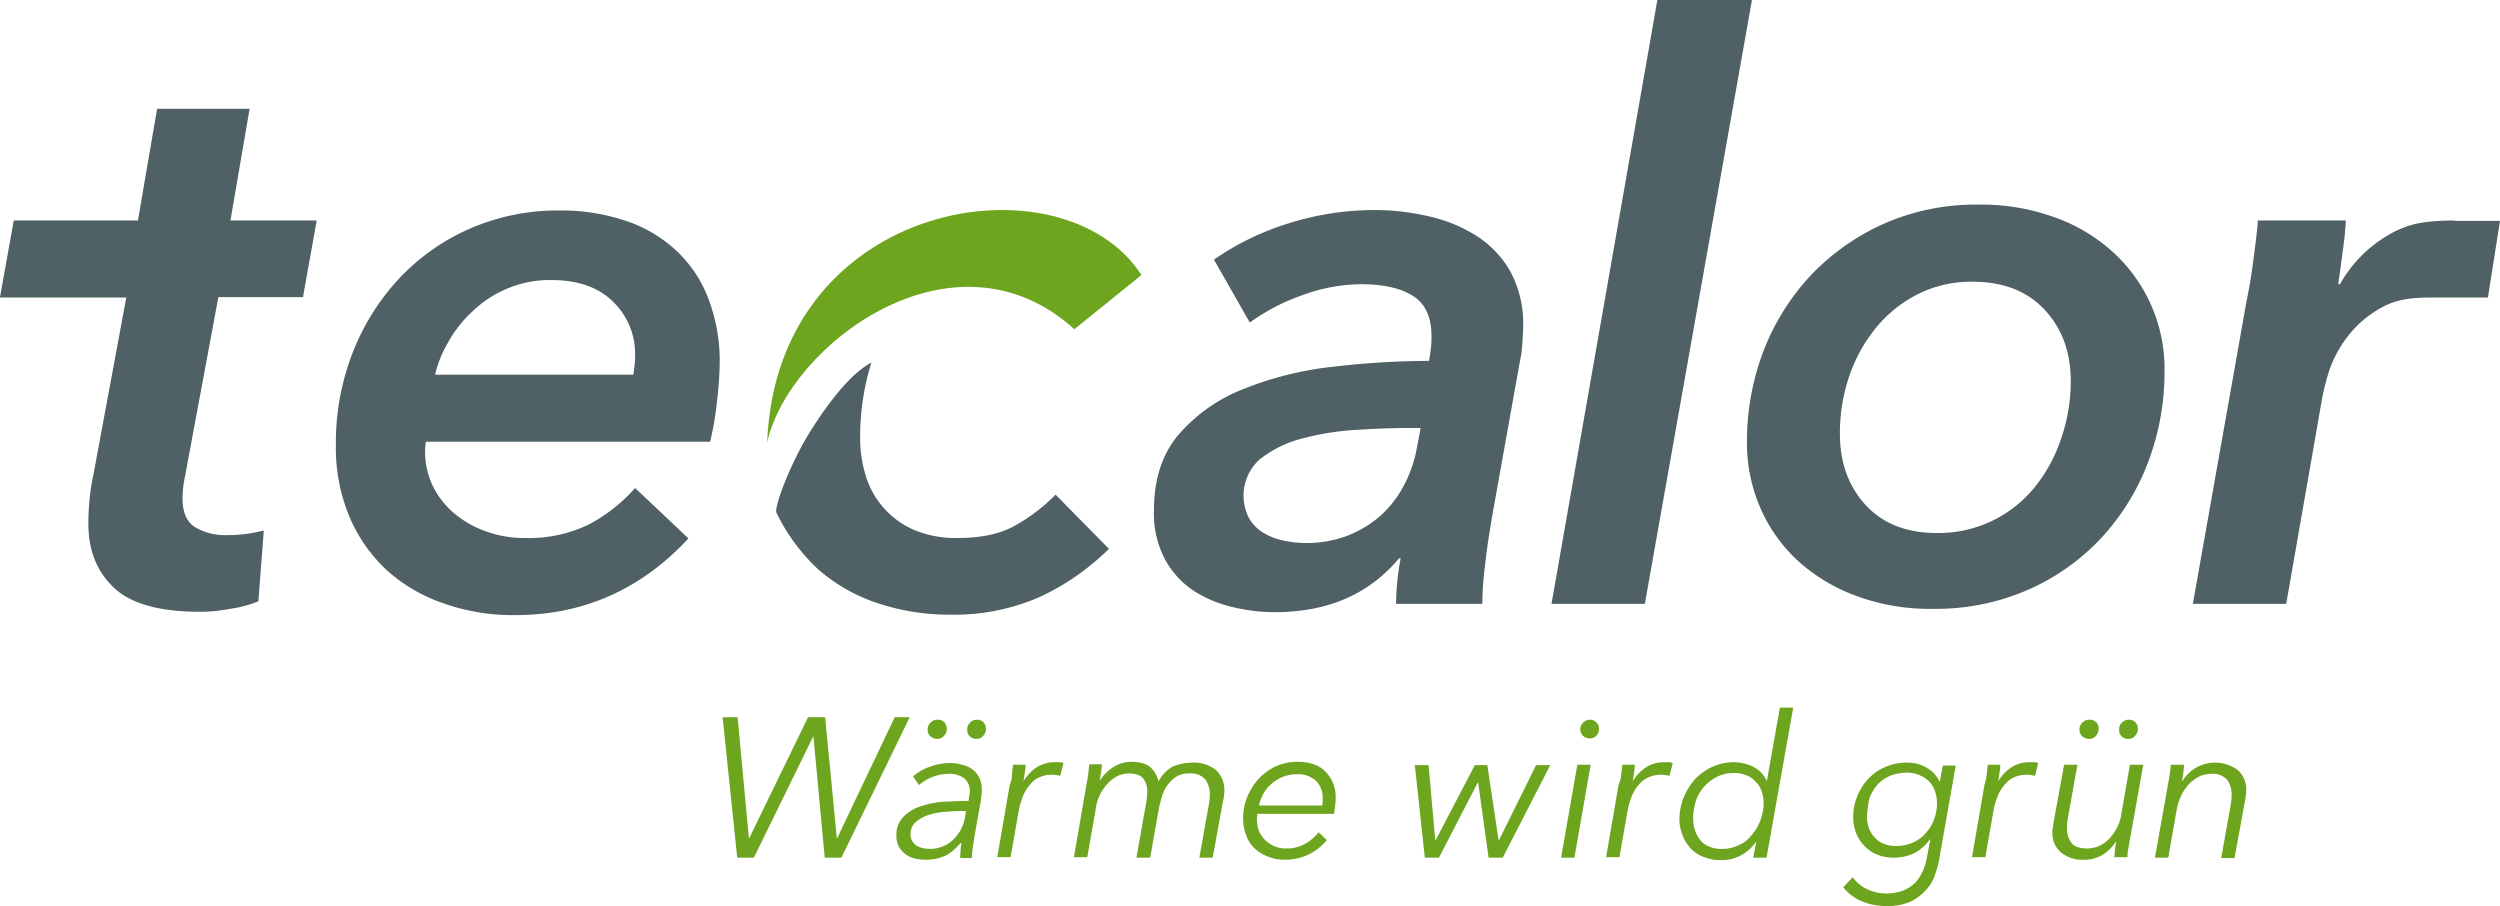 <svg xmlns="http://www.w3.org/2000/svg" viewBox="0 0 599.9 217.4"><defs><style>.cls-1{fill:#4f6164;}.cls-2{fill:#6ea51e;}</style></defs><g id="Ebene_2" data-name="Ebene 2"><g id="layer"><path class="cls-1" d="M496.9,91.4q0-10.35-6.3-17.1c-4.2-4.5-10-6.7-17.3-6.7a28.38,28.38,0,0,0-13.1,3,31,31,0,0,0-10,8,37.89,37.89,0,0,0-6.4,11.5,42.66,42.66,0,0,0-2.3,13.9c0,6.9,2,12.6,6.1,17.1s9.8,6.8,17.2,6.8A29.77,29.77,0,0,0,478,125a30.1,30.1,0,0,0,10.1-7.9,37.26,37.26,0,0,0,6.4-11.6,42.2,42.2,0,0,0,2.4-14.1m-33.2,54.7a50.58,50.58,0,0,1-17.7-2.9,42.87,42.87,0,0,1-14.1-8.2,37.62,37.62,0,0,1-9.3-12.7,38.94,38.94,0,0,1-3.4-16.3,60.75,60.75,0,0,1,3.9-21.6,56.18,56.18,0,0,1,11.2-18.1,55.32,55.32,0,0,1,17.5-12.5,54.49,54.49,0,0,1,22.9-4.7A51.33,51.33,0,0,1,492.6,52a41.2,41.2,0,0,1,14.1,8.2A37.84,37.84,0,0,1,519.4,89a61,61,0,0,1-3.9,21.8A55.58,55.58,0,0,1,504.3,129a53.17,53.17,0,0,1-17.6,12.5,55.26,55.26,0,0,1-23,4.6"/><path class="cls-1" d="M0,71.3,3.3,52.9H33.1l4.6-26.8H59.9L55.3,52.9H76L72.7,71.3H52.4l-8,43a26.08,26.08,0,0,0-.6,5.3q0,5,3,6.9a14.22,14.22,0,0,0,7.9,1.9,34,34,0,0,0,4.5-.3c1.5-.2,2.8-.5,4.1-.8l-1.3,17a29.15,29.15,0,0,1-6.8,1.8,38,38,0,0,1-7.2.7c-9.7,0-16.6-1.9-20.7-5.8s-6.1-9-6.1-15.4c0-1.8.1-3.7.3-5.8a47.12,47.12,0,0,1,.9-5.8l7.9-42.6H0Z"/><path class="cls-1" d="M152,89.9c.1-.9.2-1.7.3-2.5a17.7,17.7,0,0,0,.1-2.3,17.29,17.29,0,0,0-5.3-12.7c-3.5-3.5-8.5-5.2-14.8-5.2a26.19,26.19,0,0,0-10.7,2.1,26.72,26.72,0,0,0-8.3,5.5,29.17,29.17,0,0,0-5.8,7.4,28.22,28.22,0,0,0-3.1,7.7ZM102.2,106a13.61,13.61,0,0,0-.2,2.1,19.16,19.16,0,0,0,1.8,8.4,20.24,20.24,0,0,0,5.1,6.6,24.21,24.21,0,0,0,7.7,4.4,26.87,26.87,0,0,0,9.6,1.6,32.9,32.9,0,0,0,15-3.2,39.29,39.29,0,0,0,11.2-8.8l12.8,12.1c-11.3,12.2-25.2,18.4-41.5,18.4a49.66,49.66,0,0,1-17.2-2.8,39,39,0,0,1-13.6-7.9,37,37,0,0,1-9-12.8,42.71,42.71,0,0,1-3.3-17.3,59.45,59.45,0,0,1,4-22.1A55.91,55.91,0,0,1,95.8,66.8a51.84,51.84,0,0,1,17.1-12,52.94,52.94,0,0,1,21.5-4.3,49,49,0,0,1,15.2,2.3,33.38,33.38,0,0,1,12.2,6.9,30.54,30.54,0,0,1,8,11.5,42.06,42.06,0,0,1,2.9,16.1,82.85,82.85,0,0,1-.6,8.5,72.26,72.26,0,0,1-1.7,10.2Z"/><path class="cls-1" d="M338.1,102.7c-4.3,0-8.8.2-13.5.5a66.78,66.78,0,0,0-12.8,2.2,27.11,27.11,0,0,0-9.6,4.9,11.71,11.71,0,0,0-2.5,14,9.51,9.51,0,0,0,3.4,3.5,14.62,14.62,0,0,0,4.8,1.9,26,26,0,0,0,5.6.6,27.84,27.84,0,0,0,9.7-1.7,27.13,27.13,0,0,0,7.9-4.7,26.15,26.15,0,0,0,5.5-6.9,31.07,31.07,0,0,0,3.2-8.5l1.1-5.8Zm4.8-16.1c.3-1.5.4-2.7.5-3.5a19.27,19.27,0,0,0,.1-2.4c0-4.5-1.4-7.7-4.3-9.6s-7.1-2.9-12.7-2.9a41.51,41.51,0,0,0-13.9,2.6,49.19,49.19,0,0,0-12.7,6.6l-8.6-15.1a64.73,64.73,0,0,1,17.9-8.7,68.69,68.69,0,0,1,20.6-3.2,57,57,0,0,1,13,1.5,35.7,35.7,0,0,1,11.5,4.7,24.41,24.41,0,0,1,8.1,8.5,26.17,26.17,0,0,1,3.1,13.1c0,1.2-.1,2.6-.2,4.2a26,26,0,0,1-.6,4.4L358,124.2c-.6,3.6-1.2,7.3-1.6,11.1a74.45,74.45,0,0,0-.7,9.6H335a60.13,60.13,0,0,1,1.1-10.9h-.4c-7.2,8.6-17.1,12.9-29.9,12.9a43.17,43.17,0,0,1-9.9-1.2,29.18,29.18,0,0,1-9.4-3.9,20.86,20.86,0,0,1-6.9-7.5,23.41,23.41,0,0,1-2.7-11.8c0-7.5,2-13.7,6-18.3a39.54,39.54,0,0,1,15.6-10.9A80.85,80.85,0,0,1,319.9,88a201.23,201.23,0,0,1,23-1.4"/><polygon class="cls-1" points="397.7 0 372.3 144.9 394.7 144.9 420.4 0 397.7 0"/><path class="cls-1" d="M588.9,52.9h0c-6.3.1-10.8.4-16.3,3.8a31.51,31.51,0,0,0-11.1,11.5h-.4c.1-1,.3-2.3.5-3.7l.6-4.5c.2-1.5.4-2.9.5-4.2s.2-2.2.2-2.9H541.8c-.2,3.1-.7,6.5-1.2,10.4s-1.1,6.9-1.6,9.4l-12.8,72.2h22.4l8.6-49.2a54.53,54.53,0,0,1,1.7-6.7,28.55,28.55,0,0,1,4.4-8.2,25.82,25.82,0,0,1,8-6.9c3.3-1.9,6.8-2.5,12-2.5H597L599.9,53h-11Z"/><path class="cls-1" d="M209.1,87a59.94,59.94,0,0,0-2.7,17.9,30.35,30.35,0,0,0,1.3,9.1,20.7,20.7,0,0,0,11.5,13.1,25.87,25.87,0,0,0,10.5,2c5.8,0,10.4-1,13.9-3a43,43,0,0,0,9.7-7.4l12.8,13a59,59,0,0,1-16.5,11.5,50.92,50.92,0,0,1-21.3,4.3,54.53,54.53,0,0,1-18.1-2.9,41.2,41.2,0,0,1-14-8.1,46,46,0,0,1-9.9-13.5c-.5-1,2.4-9.7,7.4-18.3,4.8-7.8,10.3-15,15.4-17.7"/><path class="cls-2" d="M184.1,106.1v-.3C186.7,47.4,255.3,37,273.9,66L257.8,79c-28.8-26.1-68.4,3.6-73.7,27.1"/><polygon class="cls-2" points="179.7 201.1 179.8 201.1 193.9 172.1 198 172.1 200.8 201.1 200.9 201.1 214.7 172.1 218.3 172.1 201.9 205.8 197.9 205.8 195.2 176.8 195.1 176.8 180.9 205.8 176.9 205.8 173.4 172.1 177 172.1 179.7 201.1"/><path class="cls-2" d="M232.4,192.2c.1-.5.1-1,.2-1.3s.1-.6.1-.8a3.9,3.9,0,0,0-1.4-3.4,6.13,6.13,0,0,0-3.8-1,10.87,10.87,0,0,0-3.9.8,11.65,11.65,0,0,0-3.1,1.9l-1.4-2.1a12,12,0,0,1,4-2.3,13.47,13.47,0,0,1,4.7-.9,9.48,9.48,0,0,1,3,.4,6.35,6.35,0,0,1,2.5,1.1,5.51,5.51,0,0,1,1.7,2,6.53,6.53,0,0,1,.6,2.9,5.74,5.74,0,0,1-.1,1.2c0,.5-.1.9-.1,1.2l-1.6,9c-.1.9-.3,1.7-.4,2.7s-.2,1.7-.2,2.3h-2.8a37.6,37.6,0,0,1,.3-3.7h-.1a17,17,0,0,1-1.9,1.9,8.58,8.58,0,0,1-2,1.3,14.16,14.16,0,0,1-2.2.7,12.52,12.52,0,0,1-5-.1,6.25,6.25,0,0,1-2.2-1,6.9,6.9,0,0,1-1.6-1.8,5.4,5.4,0,0,1-.6-2.7,6.09,6.09,0,0,1,1.5-4.3,9.6,9.6,0,0,1,4-2.6,22.24,22.24,0,0,1,5.5-1.2c2.2-.1,4.2-.2,6.3-.2m-1.2,2.4c-1.4,0-2.9.1-4.4.2a17.53,17.53,0,0,0-4.1.8,8.72,8.72,0,0,0-3,1.7,3.63,3.63,0,0,0-1.2,2.8,2.86,2.86,0,0,0,.4,1.7,3.57,3.57,0,0,0,1,1.1,5.21,5.21,0,0,0,1.5.6,8.81,8.81,0,0,0,1.7.2,7.45,7.45,0,0,0,3.1-.6,7.16,7.16,0,0,0,2.5-1.6,10.18,10.18,0,0,0,1.8-2.3,9.38,9.38,0,0,0,1-2.8l.3-1.8Zm-4-19.7a2.34,2.34,0,0,1-.7,1.7,2,2,0,0,1-1.6.7,2.27,2.27,0,0,1-1.6-.6,1.86,1.86,0,0,1-.7-1.6,2.06,2.06,0,0,1,.7-1.7,2.19,2.19,0,0,1,1.7-.7,2.27,2.27,0,0,1,1.6.6,2.58,2.58,0,0,1,.6,1.6m9.4,0a2.34,2.34,0,0,1-.7,1.7,2,2,0,0,1-1.6.7,2.27,2.27,0,0,1-1.6-.6,2.11,2.11,0,0,1-.6-1.6,2.06,2.06,0,0,1,.7-1.7,2.13,2.13,0,0,1,1.6-.7,2.27,2.27,0,0,1,1.6.6,2.58,2.58,0,0,1,.6,1.6"/><path class="cls-2" d="M242.8,186.1c.1-.9.2-1.8.3-2.6h3a15,15,0,0,1-.2,2q-.15,1-.3,1.8h.1a10.53,10.53,0,0,1,3.1-3.2,8,8,0,0,1,4.3-1.2h1.1a3.55,3.55,0,0,1,1,.2l-.8,3.1a4.12,4.12,0,0,0-.9-.2,5.7,5.7,0,0,0-1.3-.1,7,7,0,0,0-2.5.5,5.41,5.41,0,0,0-2.2,1.5,10,10,0,0,0-1.8,2.6,18.85,18.85,0,0,0-1.2,3.8l-2,11.4h-3.2l3-17.4a5.07,5.07,0,0,0,.5-2.2"/><path class="cls-2" d="M286.1,183a8.47,8.47,0,0,1,5.7,1.8,6.55,6.55,0,0,1,2,5,4.1,4.1,0,0,1-.1,1.1,5,5,0,0,1-.2,1.2L291,205.8h-3.2l2.2-12.3a14.07,14.07,0,0,0,.3-2.8,5.82,5.82,0,0,0-1.1-3.7,4.62,4.62,0,0,0-3.8-1.4,5.56,5.56,0,0,0-3,.7,7.56,7.56,0,0,0-2.1,1.9,8.67,8.67,0,0,0-1.4,2.7c-.3,1-.6,2-.8,3L276,205.8h-3.3l2.3-13a15.87,15.87,0,0,0,.3-2.9,4.79,4.79,0,0,0-1-3.1c-.6-.8-1.8-1.2-3.5-1.2a7.92,7.92,0,0,0-2.4.5,8.68,8.68,0,0,0-2.3,1.6,11.84,11.84,0,0,0-2,2.7,11.17,11.17,0,0,0-1.2,3.9l-2,11.4h-3.2l3-17.4c.1-.6.3-1.4.4-2.3s.2-1.8.3-2.6h3a15,15,0,0,1-.2,2q-.15,1-.3,1.8h.1a10.06,10.06,0,0,1,3.3-3.2,8.06,8.06,0,0,1,4.4-1.2,13.66,13.66,0,0,1,1.9.2,6.19,6.19,0,0,1,1.9.7,5.36,5.36,0,0,1,1.5,1.5,7,7,0,0,1,1,2.3,8.58,8.58,0,0,1,3.3-3.5,12.47,12.47,0,0,1,4.8-1"/><path class="cls-2" d="M301.7,195.5a.75.75,0,0,1-.1.5v.5a8.81,8.81,0,0,0,.5,2.9,7.12,7.12,0,0,0,1.5,2.2,7.63,7.63,0,0,0,2.3,1.5,6.63,6.63,0,0,0,2.8.5,8.77,8.77,0,0,0,4.6-1.2,10.41,10.41,0,0,0,3.1-2.7l2,1.9a13.72,13.72,0,0,1-4.5,3.5,13,13,0,0,1-5.5,1.2,10.52,10.52,0,0,1-4-.7,9.38,9.38,0,0,1-3.2-1.9,7.75,7.75,0,0,1-2.1-3.1,10.84,10.84,0,0,1-.8-4.2,13.37,13.37,0,0,1,1-5.2,15.68,15.68,0,0,1,2.7-4.3,14,14,0,0,1,4.1-3,12.63,12.63,0,0,1,5.1-1.1q4.65,0,6.9,2.4a8.52,8.52,0,0,1,2.4,6.3,11.56,11.56,0,0,1-.1,1.7q-.15,1.2-.3,2.1H301.7Zm15.6-2.3c0-.3.1-.5.1-.8v-.8a5.65,5.65,0,0,0-1.6-4.2,6.14,6.14,0,0,0-4.6-1.6,8.81,8.81,0,0,0-3.3.6,9.22,9.22,0,0,0-4.7,4,10.21,10.21,0,0,0-1.1,2.9h15.2Z"/><polygon class="cls-2" points="342.8 183.6 344.4 201.6 344.5 201.6 353.9 183.6 356.9 183.6 359.6 201.6 359.7 201.6 368.6 183.6 372 183.6 360.6 205.8 357.2 205.8 354.7 187.8 354.6 187.8 345.3 205.8 341.9 205.8 339.5 183.6 342.8 183.6"/><path class="cls-2" d="M377.8,205.8h-3.2l3.9-22.3h3.2Zm5.9-30.9a2.27,2.27,0,0,1-.6,1.6,2.18,2.18,0,0,1-1.6.7,2.45,2.45,0,0,1-1.6-.6,2.18,2.18,0,0,1,0-3.2,2.13,2.13,0,0,1,1.6-.7,2,2,0,0,1,1.5.6,2,2,0,0,1,.7,1.6"/><path class="cls-2" d="M389,186.1c.1-.9.2-1.8.3-2.6h3a15,15,0,0,1-.2,2q-.15,1-.3,1.8h.1a10.53,10.53,0,0,1,3.1-3.2,8,8,0,0,1,4.3-1.2h1.1a3.55,3.55,0,0,1,1,.2l-.8,3.1a4.12,4.12,0,0,0-.9-.2,5.7,5.7,0,0,0-1.3-.1,7,7,0,0,0-2.5.5,6.51,6.51,0,0,0-2.3,1.5,10,10,0,0,0-1.8,2.6,18.85,18.85,0,0,0-1.2,3.8l-2,11.4h-3.2l3-17.4a6.64,6.64,0,0,0,.6-2.2"/><path class="cls-2" d="M403,196.8a14,14,0,0,1,1-5.4,16.24,16.24,0,0,1,2.7-4.4,14,14,0,0,1,4.2-3,12.74,12.74,0,0,1,5.2-1.1,10.72,10.72,0,0,1,4.6,1.1,6.85,6.85,0,0,1,3.2,3.3h.1l3.1-17.5h3.2l-6.4,36h-3.2l.7-3.7h-.1a9.74,9.74,0,0,1-3.3,3,9.22,9.22,0,0,1-4.9,1.3,10.7,10.7,0,0,1-4.1-.7,8.25,8.25,0,0,1-3.2-2,10.42,10.42,0,0,1-2.8-6.9m3.3-.2a8.21,8.21,0,0,0,.5,2.8,6.54,6.54,0,0,0,1.3,2.3,4.82,4.82,0,0,0,2.2,1.5,7,7,0,0,0,3,.5,8.6,8.6,0,0,0,3.9-.9,7.26,7.26,0,0,0,3.1-2.4,11.26,11.26,0,0,0,2.1-3.5,11.62,11.62,0,0,0,.8-4.2,8.81,8.81,0,0,0-.5-2.9,5.74,5.74,0,0,0-1.5-2.3,5.13,5.13,0,0,0-2.3-1.5,6.82,6.82,0,0,0-2.9-.5,8.72,8.72,0,0,0-4,.9,10.34,10.34,0,0,0-3.1,2.4,10,10,0,0,0-2,3.5,14.42,14.42,0,0,0-.6,4.3"/><path class="cls-2" d="M444.6,210.5a8.25,8.25,0,0,0,3.3,2.8,10.82,10.82,0,0,0,4.7,1.1,12.54,12.54,0,0,0,4.1-.7,9.72,9.72,0,0,0,2.9-1.9,10.31,10.31,0,0,0,1.8-2.8,13.31,13.31,0,0,0,1-3.4l.8-4.2h-.1a10.64,10.64,0,0,1-3.7,3.3,11.25,11.25,0,0,1-4.8,1.1,10.7,10.7,0,0,1-4.1-.7,8.51,8.51,0,0,1-3.1-2.1,9.19,9.19,0,0,1-2-3.1,9.86,9.86,0,0,1-.7-3.8,12.55,12.55,0,0,1,1-5.1,13.17,13.17,0,0,1,2.7-4.2,12,12,0,0,1,4.1-2.8,12.69,12.69,0,0,1,5.2-1,9.86,9.86,0,0,1,2.4.3,8.49,8.49,0,0,1,2.2.9,8.62,8.62,0,0,1,1.8,1.4,8,8,0,0,1,1.3,1.9h.1l.7-3.8h3.1l-3.9,22.1a22.42,22.42,0,0,1-1,3.9,9.83,9.83,0,0,1-2.1,3.7,12.24,12.24,0,0,1-3.7,2.9,13.41,13.41,0,0,1-6,1.1,14.61,14.61,0,0,1-6-1.2,11,11,0,0,1-4.3-3.3Zm3.4-14.4a8.57,8.57,0,0,0,.5,2.7,6.36,6.36,0,0,0,1.4,2.2,5.41,5.41,0,0,0,2.2,1.5,7.29,7.29,0,0,0,3,.5,10.06,10.06,0,0,0,3.9-.8,8.67,8.67,0,0,0,3.1-2.3,9.13,9.13,0,0,0,2-3.3,10.88,10.88,0,0,0,.7-4,8.68,8.68,0,0,0-.5-2.8,6.78,6.78,0,0,0-1.4-2.3,7.63,7.63,0,0,0-2.3-1.5,7.31,7.31,0,0,0-3-.6,12.27,12.27,0,0,0-3.9.7,9.45,9.45,0,0,0-3.1,2.1,10.77,10.77,0,0,0-2,3.3,26.42,26.42,0,0,0-.6,4.6"/><path class="cls-2" d="M476.7,186.1c.1-.9.2-1.8.3-2.6h3a15,15,0,0,1-.2,2q-.15,1-.3,1.8h.1a10.53,10.53,0,0,1,3.1-3.2,8,8,0,0,1,4.3-1.2h1.1a3.55,3.55,0,0,1,1,.2l-.8,3.1a4.12,4.12,0,0,0-.9-.2,5.7,5.7,0,0,0-1.3-.1,7,7,0,0,0-2.5.5,5.41,5.41,0,0,0-2.2,1.5,10,10,0,0,0-1.8,2.6,18.85,18.85,0,0,0-1.2,3.8l-2,11.4h-3.2l3-17.4a12.3,12.3,0,0,0,.5-2.2"/><path class="cls-2" d="M507.3,205.8a12.31,12.31,0,0,0,.2-2q.15-1.05.3-1.8h-.1a10.06,10.06,0,0,1-3.3,3.2,8.12,8.12,0,0,1-4.3,1.1,8,8,0,0,1-5.6-1.8,6,6,0,0,1-2-4.9,4.1,4.1,0,0,1,.1-1.1c.1-.4.1-.8.2-1.3l2.5-13.7h3.2l-2.2,12.3a14.87,14.87,0,0,0-.3,2.8,5.82,5.82,0,0,0,1.1,3.7c.7.9,2,1.3,3.8,1.3a8,8,0,0,0,2.6-.5,8.37,8.37,0,0,0,2.4-1.6,11.84,11.84,0,0,0,2-2.7,11.17,11.17,0,0,0,1.2-3.9l2-11.4h3.2l-3.1,17.4c-.1.6-.3,1.4-.4,2.3a12.07,12.07,0,0,0-.3,2.5h-3.2Zm-3.7-30.9a2.34,2.34,0,0,1-.7,1.7,2,2,0,0,1-1.6.7,2.27,2.27,0,0,1-1.6-.6,1.86,1.86,0,0,1-.7-1.6,2.06,2.06,0,0,1,.7-1.7,2.19,2.19,0,0,1,1.7-.7,2.27,2.27,0,0,1,1.6.6,2.11,2.11,0,0,1,.6,1.6m9.4,0a2.34,2.34,0,0,1-.7,1.7,2,2,0,0,1-1.6.7,2.27,2.27,0,0,1-1.6-.6,2.11,2.11,0,0,1-.6-1.6,2.06,2.06,0,0,1,.7-1.7,2.13,2.13,0,0,1,1.6-.7,2.27,2.27,0,0,1,1.6.6,2.11,2.11,0,0,1,.6,1.6"/><path class="cls-2" d="M524.1,183.6c-.1.6-.1,1.3-.2,2s-.2,1.3-.3,1.8h.1a9.19,9.19,0,0,1,3.3-3.2,9.17,9.17,0,0,1,10,.6,6.21,6.21,0,0,1,2,5,4.1,4.1,0,0,1-.1,1.1,6.88,6.88,0,0,1-.2,1.3l-2.5,13.7H533l2.2-12.3a14.07,14.07,0,0,0,.3-2.8,6,6,0,0,0-1.1-3.7,4.62,4.62,0,0,0-3.8-1.4,8,8,0,0,0-2.6.5,11.14,11.14,0,0,0-2.4,1.6,11.84,11.84,0,0,0-2,2.7,13.74,13.74,0,0,0-1.3,3.9l-2,11.4h-3.2l3.1-17.4c.1-.6.3-1.4.4-2.3a26,26,0,0,0,.3-2.6h3.2Z"/></g></g></svg>